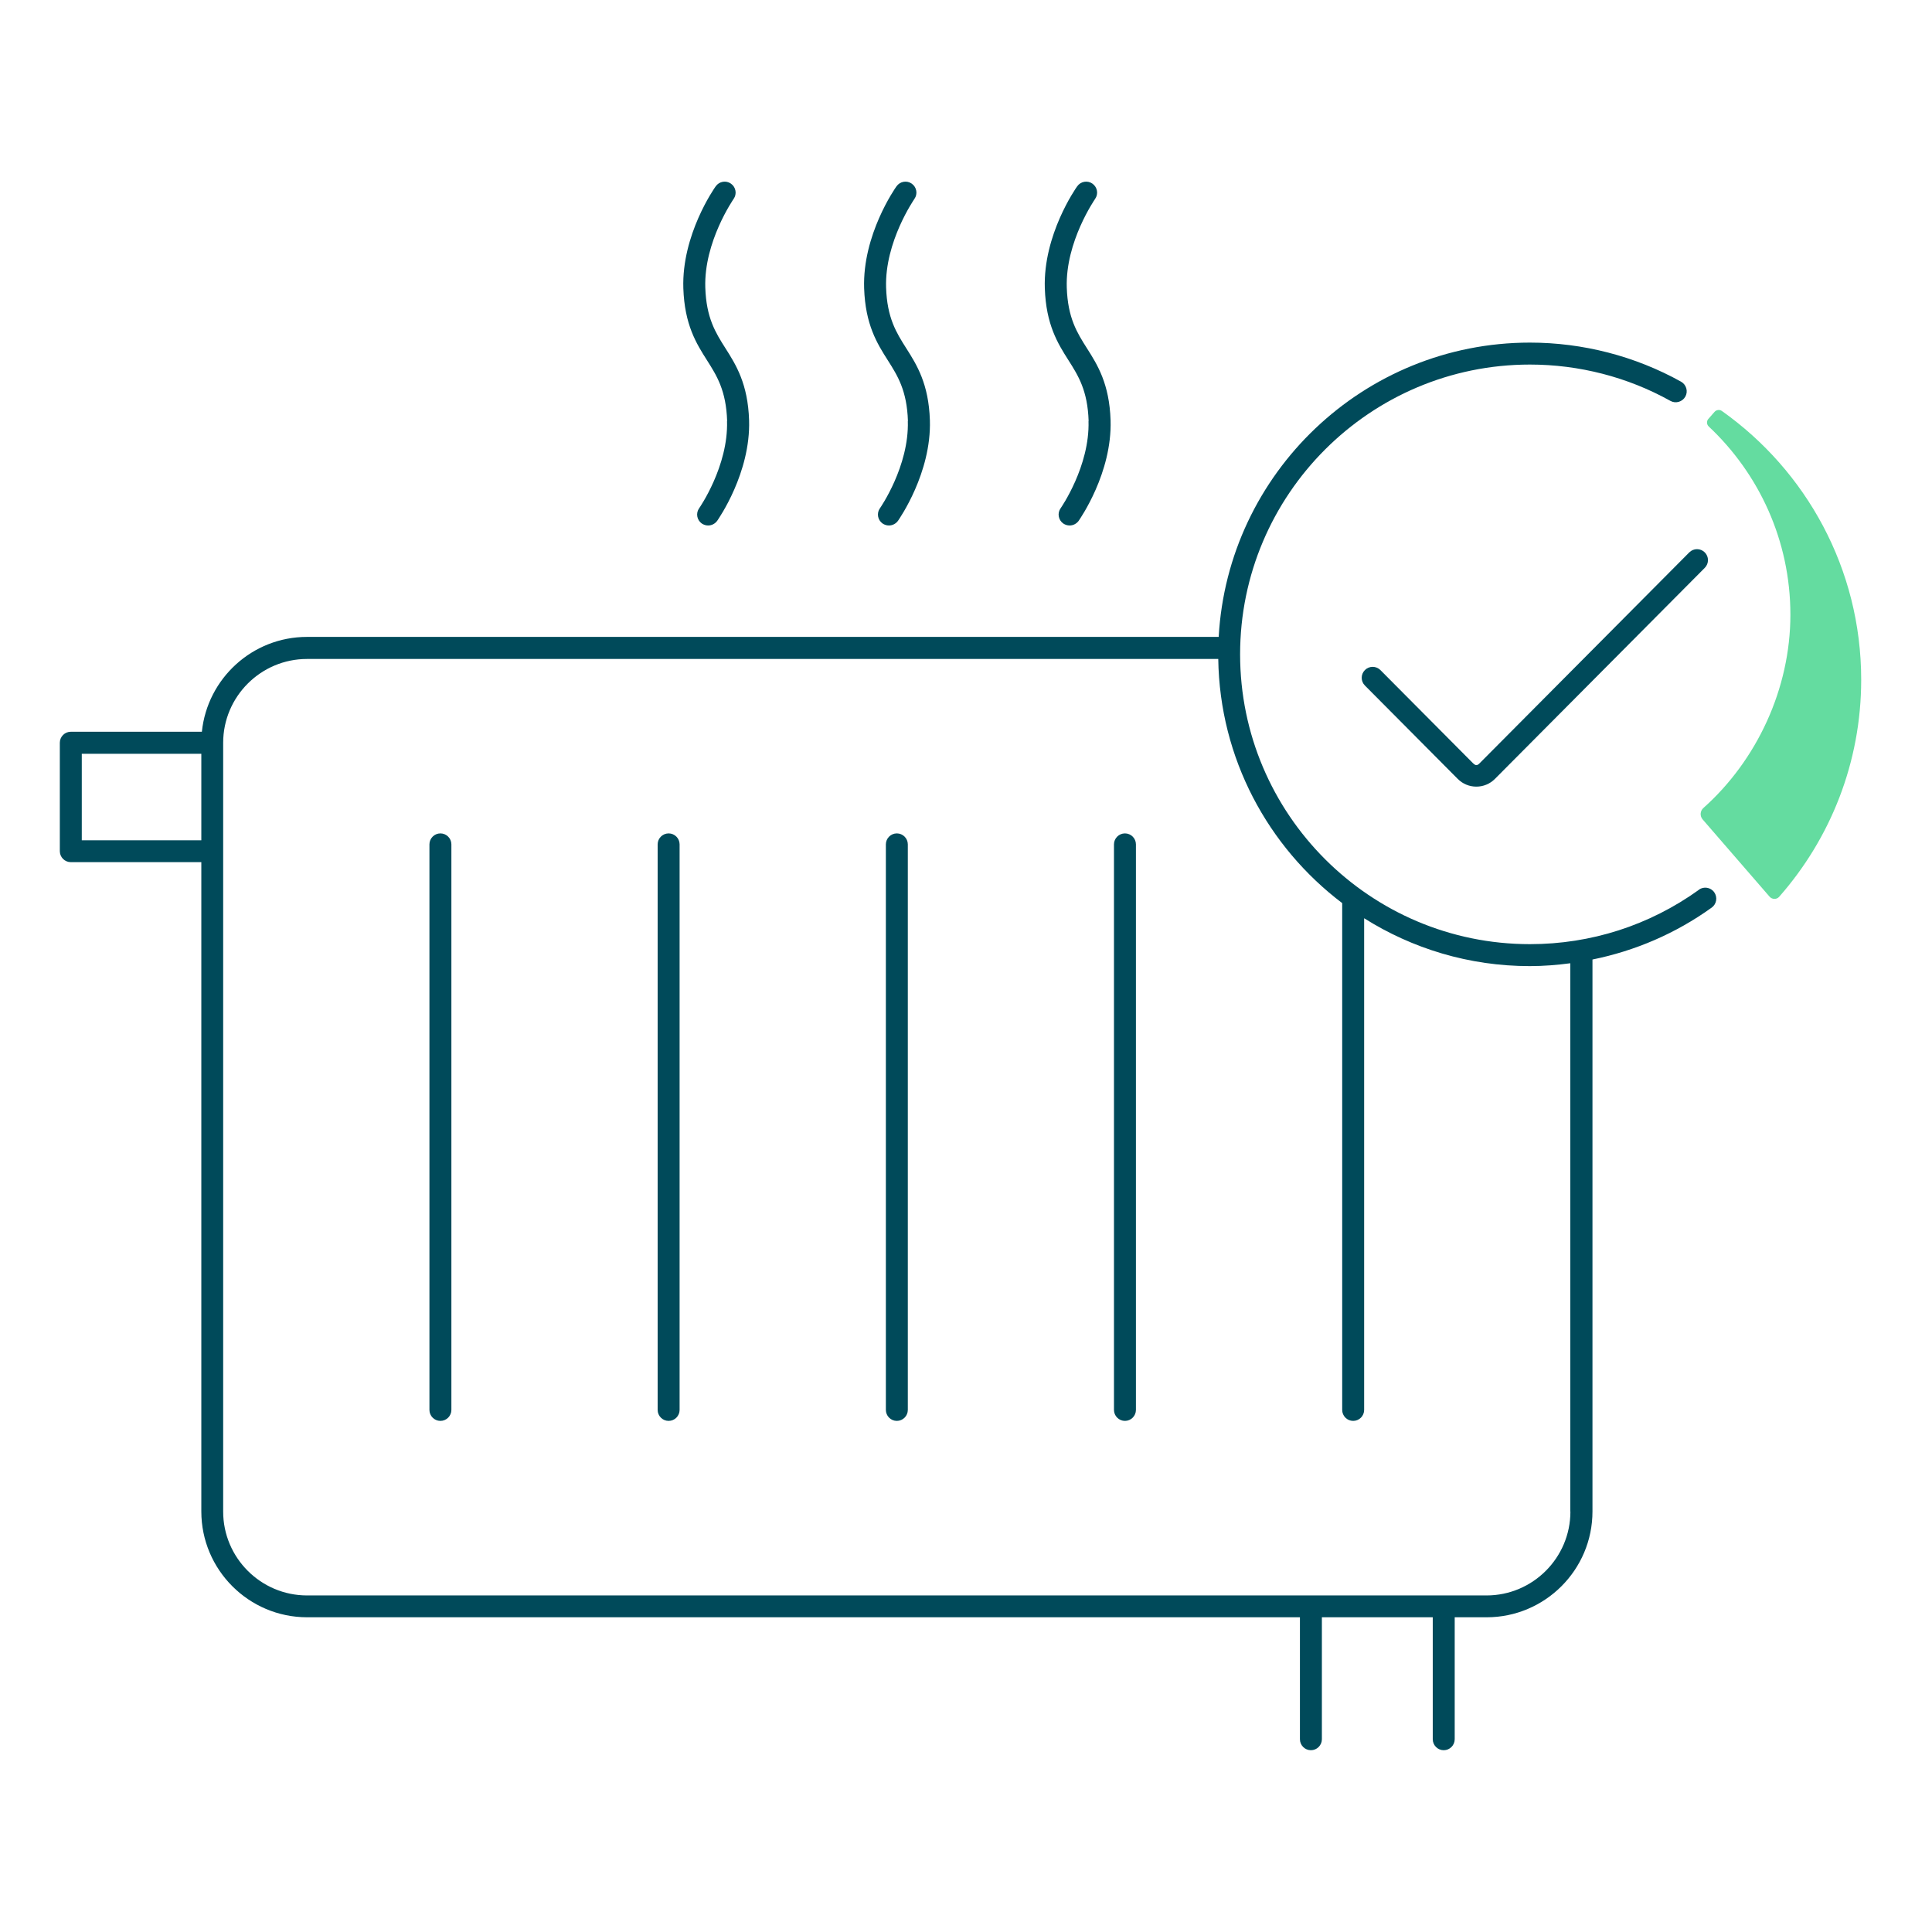 <?xml version="1.0" encoding="UTF-8"?>
<svg xmlns="http://www.w3.org/2000/svg" viewBox="0 0 176 176">
  <g id="uuid-4858c478-d36a-4186-b8e4-b1e49f60f0f9" data-name="Rahmen">
    <rect width="176" height="176" style="fill: none; stroke-width: 0px;"></rect>
  </g>
  <g id="uuid-46f3ec2b-58da-4d00-ad5e-2bea99bc06c2" data-name="Illustration">
    <g>
      <path d="m156.86,37.44c-.21-.15-.5-.11-.67.08l-.57.65c-.17.2-.15.5.04.68,4.58,4.3,7.44,10.4,7.44,17.15s-3.07,13.28-7.92,17.6c-.31.27-.34.73-.08,1.04l6.1,7.04c.23.27.66.28.89,0,4.64-5.28,7.46-12.2,7.46-19.76,0-10.1-5.02-19.05-12.69-24.48Z" style="fill: #64dca0; stroke-width: 0px;"></path>
      <path d="m154.75,81.07c-4.5,3.23-9.82,4.94-15.38,4.94-14.56,0-26.4-11.84-26.4-26.4s11.84-26.4,26.4-26.4c4.48,0,8.91,1.14,12.8,3.31.48.27,1.09.09,1.36-.39.27-.48.09-1.09-.39-1.36-4.19-2.33-8.95-3.56-13.77-3.56-15.13,0-27.52,11.89-28.35,26.81H27.97c-4.98,0-9.08,3.79-9.58,8.64H6.45c-.55,0-1,.45-1,1v9.88c0,.55.45,1,1,1h11.89v59.15c0,5.31,4.32,9.64,9.64,9.64h90.44v11.11c0,.55.45,1,1,1s1-.45,1-1v-11.11h10.1v11.11c0,.55.45,1,1,1s1-.45,1-1v-11.11h2.91c5.31,0,9.64-4.32,9.64-9.64v-50.28c3.89-.79,7.58-2.37,10.86-4.73.45-.32.55-.95.23-1.4-.32-.45-.95-.55-1.4-.23ZM7.45,76.55v-7.88h10.89v7.88H7.45Zm135.61,61.15c0,4.21-3.43,7.64-7.64,7.64H27.97c-4.21,0-7.64-3.43-7.64-7.64v-70.03c0-4.21,3.43-7.64,7.64-7.64h83.01c.13,9.07,4.54,17.13,11.29,22.24v46.17c0,.55.45,1,1,1s1-.45,1-1v-44.79c4.38,2.76,9.55,4.36,15.09,4.36,1.25,0,2.48-.1,3.69-.26v49.95Z" style="fill: #004a5a; stroke-width: 0px;"></path>
      <path d="m134.21,69.55l-8.46-8.51c-.39-.39-1.02-.39-1.41,0-.39.39-.39,1.02,0,1.41l8.46,8.51c.45.45,1.05.7,1.69.7s1.24-.25,1.69-.7l19.12-19.23c.39-.39.39-1.02,0-1.41-.39-.39-1.02-.39-1.41,0l-19.12,19.23c-.2.2-.35.2-.55,0Z" style="fill: #004a5a; stroke-width: 0px;"></path>
      <path d="m40.12,75.92c-.55,0-1,.45-1,1v51.52c0,.55.45,1,1,1s1-.45,1-1v-51.52c0-.55-.45-1-1-1Z" style="fill: #004a5a; stroke-width: 0px;"></path>
      <path d="m81.7,75.92c-.55,0-1,.45-1,1v51.52c0,.55.45,1,1,1s1-.45,1-1v-51.52c0-.55-.45-1-1-1Z" style="fill: #004a5a; stroke-width: 0px;"></path>
      <path d="m60.91,75.92c-.55,0-1,.45-1,1v51.52c0,.55.45,1,1,1s1-.45,1-1v-51.52c0-.55-.45-1-1-1Z" style="fill: #004a5a; stroke-width: 0px;"></path>
      <path d="m102.48,75.92c-.55,0-1,.45-1,1v51.52c0,.55.45,1,1,1s1-.45,1-1v-51.52c0-.55-.45-1-1-1Z" style="fill: #004a5a; stroke-width: 0px;"></path>
      <path d="m66.23,38.35c.13,4.11-2.51,7.91-2.54,7.95-.32.45-.21,1.07.24,1.39.18.12.38.18.58.18.31,0,.62-.15.82-.42.12-.18,3.06-4.37,2.91-9.17-.11-3.32-1.19-5.04-2.15-6.55-.9-1.42-1.75-2.76-1.84-5.54-.13-4.17,2.56-8.03,2.58-8.07.32-.45.21-1.07-.24-1.39-.45-.32-1.07-.21-1.39.24-.13.18-3.11,4.43-2.95,9.29.11,3.32,1.19,5.04,2.15,6.55.9,1.42,1.75,2.76,1.84,5.54Z" style="fill: #004a5a; stroke-width: 0px;"></path>
      <path d="m82.7,38.35c.13,4.11-2.51,7.91-2.54,7.95-.32.45-.21,1.07.24,1.39.18.12.38.18.58.18.31,0,.62-.15.82-.42.12-.18,3.06-4.37,2.91-9.17-.11-3.32-1.19-5.04-2.15-6.55-.9-1.42-1.75-2.76-1.84-5.54-.13-4.17,2.56-8.03,2.58-8.07.32-.45.21-1.07-.24-1.39-.45-.32-1.07-.21-1.39.24-.13.18-3.11,4.43-2.95,9.29.11,3.32,1.19,5.04,2.15,6.55.9,1.42,1.75,2.76,1.84,5.54Z" style="fill: #004a5a; stroke-width: 0px;"></path>
      <path d="m99.16,38.35c.13,4.11-2.51,7.91-2.54,7.95-.32.45-.21,1.07.24,1.39.18.12.38.18.58.18.31,0,.62-.15.82-.42.12-.18,3.06-4.37,2.91-9.17-.11-3.32-1.19-5.04-2.15-6.55-.9-1.42-1.75-2.76-1.84-5.54-.13-4.17,2.56-8.03,2.58-8.07.32-.45.21-1.07-.24-1.39-.45-.32-1.07-.21-1.39.24-.13.18-3.11,4.43-2.95,9.29.11,3.32,1.19,5.04,2.15,6.55.9,1.42,1.75,2.76,1.84,5.54Z" style="fill: #004a5a; stroke-width: 0px;"></path>
    </g>
  </g>
</svg>
